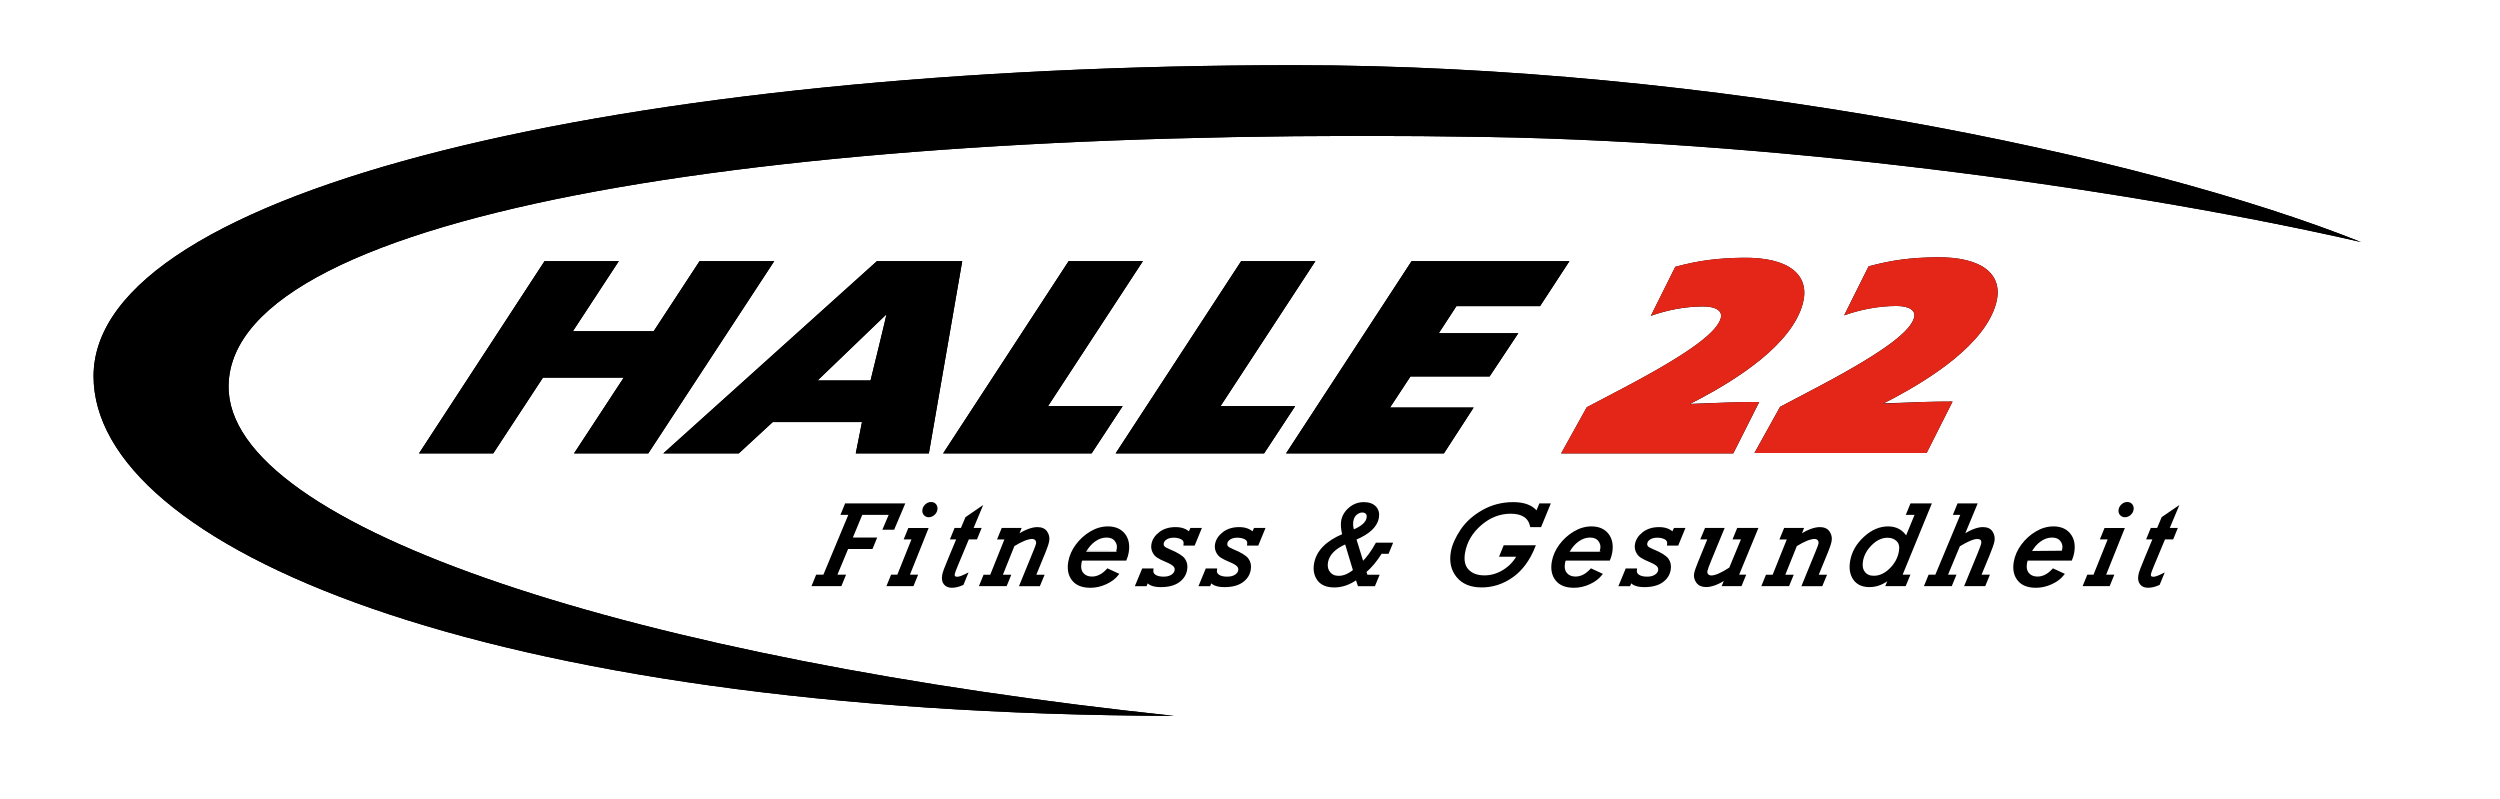 <?xml version="1.0" encoding="utf-8"?>
<!-- Generator: Adobe Illustrator 17.0.0, SVG Export Plug-In . SVG Version: 6.00 Build 0)  -->
<!DOCTYPE svg PUBLIC "-//W3C//DTD SVG 1.0//EN" "http://www.w3.org/TR/2001/REC-SVG-20010904/DTD/svg10.dtd">
<svg version="1.0" id="logo" xmlns="http://www.w3.org/2000/svg" xmlns:xlink="http://www.w3.org/1999/xlink" x="0px" y="0px"
	 width="191.75px" height="61.25px" viewBox="0 0 191.75 61.25" enable-background="new 0 0 191.75 61.25" xml:space="preserve">
<g>
	<path stroke="#000000" stroke-width="0.154" d="M63.204,44.156l1.976-4.742h-0.604l0.296-0.725h4.447l-0.79,1.866h-0.738
		l0.485-1.14h-2.192l-0.786,1.891h1.867l-0.296,0.725h-1.871l-0.883,2.123h0.663l-0.297,0.725h-2.127l0.297-0.725L63.204,44.156
		L63.204,44.156z"/>
	<path stroke="#000000" stroke-width="0.154" d="M68.877,44.156l1.144-2.859h-0.596l0.296-0.725h1.393l-1.436,3.584h0.628
		l-0.296,0.725h-1.908l0.296-0.725C68.401,44.156,68.877,44.156,68.877,44.156z M70.826,39.088c0.024-0.14,0.094-0.259,0.21-0.359
		c0.115-0.099,0.242-0.149,0.377-0.149c0.143,0,0.254,0.051,0.33,0.15c0.076,0.102,0.105,0.22,0.08,0.357
		c-0.025,0.14-0.094,0.26-0.208,0.359c-0.114,0.099-0.24,0.149-0.381,0.149c-0.133,0-0.24-0.051-0.323-0.149
		C70.83,39.348,70.802,39.228,70.826,39.088z"/>
	<path stroke="#000000" stroke-width="0.154" d="M74.559,40.572h0.618l-0.296,0.725h-0.625l-0.848,2.03
		c-0.153,0.369-0.239,0.597-0.254,0.685c-0.035,0.202,0.053,0.303,0.268,0.303c0.147,0,0.387-0.083,0.717-0.249l-0.303,0.738
		c-0.296,0.134-0.575,0.201-0.833,0.201c-0.243,0-0.427-0.08-0.55-0.236c-0.123-0.156-0.161-0.379-0.111-0.663
		c0.034-0.193,0.192-0.621,0.474-1.283l0.636-1.528h-0.48l0.296-0.725h0.487l0.359-0.856l1.125-0.77L74.559,40.572z"/>
	<path stroke="#000000" stroke-width="0.154" d="M76.884,40.572h1.362l-0.199,0.503c0.61-0.379,1.119-0.569,1.521-0.569
		c0.323,0,0.551,0.103,0.688,0.312c0.138,0.208,0.185,0.43,0.141,0.668c-0.035,0.197-0.122,0.469-0.262,0.81l-0.764,1.861h0.637
		l-0.302,0.725H78.27l1.08-2.641c0.114-0.282,0.179-0.458,0.19-0.529c0.022-0.132-0.001-0.239-0.074-0.323
		c-0.072-0.083-0.172-0.127-0.297-0.127c-0.333,0-0.81,0.19-1.427,0.57l-0.933,2.325h0.644l-0.296,0.725h-1.961l0.297-0.725h0.511
		l1.146-2.859h-0.563L76.884,40.572z"/>
	<path stroke="#000000" stroke-width="0.154" d="M86.333,42.921h-3.384c-0.036,0.087-0.06,0.167-0.075,0.245
		c-0.063,0.355-0.009,0.634,0.161,0.833c0.169,0.199,0.408,0.3,0.717,0.3c0.43,0,0.831-0.205,1.204-0.615l0.778,0.361
		c-0.219,0.282-0.522,0.514-0.91,0.691c-0.388,0.18-0.784,0.27-1.187,0.27c-0.621,0-1.071-0.179-1.351-0.538
		c-0.282-0.359-0.371-0.819-0.273-1.379c0.08-0.448,0.267-0.873,0.564-1.274c0.297-0.4,0.659-0.729,1.084-0.982
		c0.424-0.253,0.863-0.381,1.314-0.381c0.547,0,0.96,0.179,1.245,0.535c0.283,0.359,0.373,0.824,0.272,1.401
		C86.457,42.576,86.406,42.752,86.333,42.921z M85.68,42.316c0.025-0.092,0.042-0.167,0.053-0.222
		c0.041-0.237-0.015-0.453-0.168-0.648c-0.155-0.195-0.387-0.292-0.697-0.292c-0.319,0-0.624,0.105-0.917,0.314
		c-0.294,0.209-0.537,0.493-0.73,0.848C83.22,42.316,85.68,42.316,85.68,42.316z"/>
	<path stroke="#000000" stroke-width="0.154" d="M87.658,43.679h0.73c-0.035,0.201,0.027,0.355,0.186,0.464
		c0.159,0.109,0.382,0.163,0.671,0.163c0.264,0,0.477-0.053,0.639-0.159c0.163-0.106,0.259-0.237,0.284-0.39
		c0.027-0.145-0.015-0.272-0.121-0.381c-0.105-0.108-0.306-0.222-0.598-0.343c-0.296-0.123-0.517-0.234-0.663-0.333
		c-0.146-0.098-0.259-0.233-0.333-0.404c-0.076-0.173-0.098-0.355-0.063-0.549c0.059-0.333,0.248-0.622,0.568-0.87
		c0.32-0.248,0.721-0.371,1.205-0.371c0.451,0,0.801,0.123,1.047,0.373l0.143-0.307h0.717l-0.493,1.198h-0.721
		c0.033-0.22-0.039-0.376-0.216-0.468s-0.379-0.138-0.608-0.138c-0.237,0-0.433,0.047-0.584,0.141
		c-0.152,0.094-0.24,0.214-0.266,0.355c-0.021,0.116,0.004,0.213,0.069,0.288c0.066,0.075,0.205,0.156,0.416,0.242
		c0.598,0.245,0.98,0.477,1.146,0.702c0.165,0.222,0.22,0.493,0.163,0.808c-0.066,0.375-0.264,0.678-0.595,0.909
		c-0.33,0.23-0.776,0.346-1.335,0.346c-0.523,0-0.871-0.118-1.047-0.354l-0.112,0.283h-0.73L87.658,43.679z"/>
	<path stroke="#000000" stroke-width="0.154" d="M92.534,43.679h0.73c-0.035,0.201,0.027,0.355,0.186,0.464
		c0.159,0.109,0.382,0.163,0.671,0.163c0.264,0,0.477-0.053,0.642-0.159c0.163-0.106,0.259-0.237,0.284-0.39
		c0.025-0.145-0.015-0.272-0.121-0.381c-0.105-0.108-0.306-0.222-0.598-0.343c-0.296-0.123-0.517-0.234-0.663-0.333
		c-0.146-0.098-0.259-0.233-0.333-0.404c-0.076-0.173-0.098-0.355-0.063-0.549c0.059-0.333,0.248-0.622,0.568-0.87
		c0.32-0.248,0.721-0.371,1.205-0.371c0.451,0,0.801,0.123,1.047,0.373l0.143-0.307h0.717l-0.493,1.198h-0.721
		c0.033-0.22-0.04-0.376-0.216-0.468c-0.178-0.092-0.379-0.138-0.608-0.138c-0.237,0-0.433,0.047-0.584,0.141
		c-0.152,0.094-0.24,0.214-0.266,0.355c-0.021,0.116,0.004,0.213,0.069,0.288c0.066,0.075,0.205,0.156,0.416,0.242
		c0.598,0.245,0.98,0.477,1.146,0.702c0.165,0.222,0.22,0.493,0.163,0.808c-0.065,0.375-0.264,0.678-0.595,0.909
		c-0.33,0.23-0.776,0.346-1.335,0.346c-0.523,0-0.871-0.118-1.047-0.354l-0.112,0.283h-0.73L92.534,43.679z"/>
	<path stroke="#000000" stroke-width="0.154" d="M105.579,41.698h1.161l-0.289,0.703h-0.525c-0.381,0.609-0.783,1.09-1.204,1.444
		l0.102,0.312h0.882l-0.301,0.725h-1.194l-0.163-0.489c-0.552,0.39-1.119,0.587-1.697,0.587c-0.576,0-0.99-0.169-1.239-0.51
		c-0.25-0.341-0.333-0.754-0.246-1.239c0.165-0.939,0.886-1.676,2.161-2.212c-0.102-0.444-0.129-0.796-0.085-1.057
		c0.065-0.375,0.256-0.696,0.57-0.966c0.315-0.27,0.679-0.406,1.092-0.406c0.389,0,0.679,0.105,0.875,0.314
		c0.195,0.209,0.262,0.477,0.205,0.81c-0.114,0.644-0.69,1.187-1.732,1.625l0.563,1.82
		C104.888,42.791,105.243,42.304,105.579,41.698z M103.223,41.652c-0.853,0.369-1.335,0.857-1.442,1.467
		c-0.056,0.315,0.001,0.581,0.172,0.798c0.169,0.219,0.414,0.327,0.731,0.327c0.376,0,0.769-0.163,1.172-0.491L103.223,41.652z
		 M103.781,40.709c0.674-0.272,1.044-0.598,1.112-0.98c0.029-0.165,0.004-0.289-0.08-0.371c-0.082-0.083-0.192-0.126-0.327-0.126
		c-0.155,0-0.308,0.06-0.463,0.179c-0.155,0.12-0.254,0.303-0.3,0.556C103.689,40.161,103.708,40.409,103.781,40.709z"/>
	<path stroke="#000000" stroke-width="0.154" d="M115.09,42.624l0.296-0.725h2.303c-0.41,1.033-0.978,1.804-1.7,2.315
		c-0.723,0.51-1.502,0.765-2.338,0.765c-0.835,0-1.456-0.255-1.871-0.765c-0.415-0.51-0.555-1.138-0.423-1.884
		c0.088-0.504,0.33-1.054,0.726-1.65c0.396-0.596,0.949-1.092,1.656-1.492c0.706-0.399,1.482-0.598,2.325-0.598
		c0.849,0,1.453,0.233,1.809,0.699l0.248-0.602h0.712l-0.685,1.669h-0.712c-0.152-0.689-0.674-1.032-1.567-1.032
		c-0.843,0-1.613,0.3-2.309,0.899c-0.696,0.601-1.118,1.317-1.265,2.151c-0.106,0.596-0.011,1.051,0.288,1.364
		c0.296,0.314,0.718,0.47,1.268,0.47c0.523,0,1.016-0.145,1.482-0.433c0.464-0.289,0.829-0.672,1.091-1.153L115.09,42.624
		L115.09,42.624L115.09,42.624z"/>
	<path stroke="#000000" stroke-width="0.154" d="M123.421,42.921h-3.384c-0.036,0.087-0.062,0.167-0.075,0.245
		c-0.063,0.355-0.009,0.634,0.161,0.833c0.17,0.2,0.408,0.3,0.717,0.3c0.43,0,0.831-0.205,1.204-0.615l0.778,0.361
		c-0.219,0.282-0.522,0.514-0.91,0.691c-0.388,0.18-0.784,0.27-1.187,0.27c-0.621,0-1.071-0.179-1.352-0.538
		c-0.282-0.359-0.371-0.819-0.273-1.379c0.08-0.448,0.268-0.873,0.564-1.274c0.297-0.4,0.659-0.729,1.084-0.982
		c0.424-0.253,0.863-0.381,1.314-0.381c0.547,0,0.962,0.179,1.245,0.535c0.283,0.359,0.373,0.824,0.272,1.401
		C123.544,42.576,123.492,42.752,123.421,42.921z M122.766,42.316c0.025-0.092,0.041-0.167,0.053-0.222
		c0.041-0.237-0.015-0.453-0.168-0.648c-0.155-0.195-0.387-0.292-0.697-0.292c-0.319,0-0.624,0.105-0.917,0.314
		c-0.295,0.209-0.537,0.493-0.73,0.848C120.306,42.316,122.766,42.316,122.766,42.316z"/>
	<path stroke="#000000" stroke-width="0.154" d="M124.744,43.679h0.73c-0.035,0.201,0.027,0.355,0.186,0.464
		c0.159,0.109,0.383,0.163,0.671,0.163c0.264,0,0.477-0.053,0.639-0.159c0.163-0.106,0.259-0.237,0.286-0.39
		c0.025-0.145-0.015-0.272-0.121-0.381c-0.105-0.108-0.306-0.222-0.598-0.343c-0.296-0.123-0.517-0.234-0.663-0.333
		c-0.146-0.098-0.259-0.233-0.333-0.404c-0.075-0.173-0.098-0.355-0.063-0.549c0.059-0.333,0.248-0.622,0.568-0.87
		c0.32-0.248,0.721-0.371,1.205-0.371c0.451,0,0.801,0.123,1.047,0.373l0.143-0.307h0.717l-0.493,1.198h-0.721
		c0.033-0.22-0.04-0.376-0.216-0.468c-0.178-0.092-0.379-0.138-0.608-0.138c-0.237,0-0.433,0.047-0.584,0.141
		c-0.152,0.094-0.24,0.214-0.266,0.355c-0.021,0.116,0.005,0.213,0.069,0.288c0.066,0.075,0.205,0.156,0.417,0.242
		c0.598,0.245,0.98,0.477,1.144,0.702c0.165,0.222,0.22,0.493,0.165,0.808c-0.065,0.375-0.264,0.678-0.595,0.909
		c-0.33,0.23-0.776,0.346-1.335,0.346c-0.523,0-0.871-0.118-1.047-0.354l-0.114,0.283h-0.73L124.744,43.679z"/>
	<path stroke="#000000" stroke-width="0.154" d="M133.276,44.156h0.543l-0.297,0.725h-1.357l0.209-0.5
		c-0.598,0.381-1.105,0.57-1.518,0.57c-0.309,0-0.537-0.102-0.683-0.302c-0.146-0.202-0.197-0.418-0.158-0.65
		c0.031-0.174,0.133-0.469,0.302-0.882l0.744-1.821h-0.535l0.301-0.725h1.339l-0.964,2.337c-0.193,0.471-0.297,0.762-0.319,0.873
		c-0.022,0.128,0.004,0.232,0.076,0.312c0.074,0.081,0.175,0.121,0.307,0.121c0.315,0,0.793-0.209,1.432-0.628l0.946-2.29h-0.645
		l0.296-0.725h1.461L133.276,44.156z"/>
	<path stroke="#000000" stroke-width="0.154" d="M136.896,40.572h1.362l-0.199,0.503c0.61-0.379,1.119-0.569,1.521-0.569
		c0.323,0,0.551,0.103,0.688,0.312c0.138,0.208,0.185,0.43,0.141,0.668c-0.035,0.197-0.122,0.469-0.262,0.81l-0.764,1.861h0.637
		l-0.302,0.725h-1.436l1.08-2.641c0.114-0.282,0.179-0.458,0.19-0.529c0.022-0.132-0.001-0.239-0.074-0.323
		c-0.072-0.083-0.172-0.127-0.297-0.127c-0.333,0-0.81,0.19-1.427,0.57l-0.933,2.325h0.644l-0.297,0.725h-1.961l0.296-0.725h0.511
		l1.146-2.859h-0.564L136.896,40.572z"/>
	<path stroke="#000000" stroke-width="0.154" d="M145.817,44.156h0.597l-0.302,0.725h-1.399l0.219-0.529
		c-0.481,0.401-0.997,0.602-1.548,0.602c-0.531,0-0.922-0.181-1.173-0.541c-0.25-0.361-0.327-0.822-0.228-1.384
		c0.12-0.679,0.464-1.279,1.032-1.799c0.567-0.521,1.17-0.778,1.803-0.778c0.614,0,1.08,0.256,1.399,0.77l0.744-1.808h-0.672
		l0.296-0.725h1.474L145.817,44.156z M142.816,43.017c-0.065,0.364-0.013,0.661,0.153,0.885c0.167,0.225,0.417,0.336,0.752,0.336
		c0.451,0,0.875-0.193,1.271-0.581c0.396-0.388,0.638-0.837,0.73-1.351c0.066-0.375,0.004-0.657-0.19-0.85
		c-0.193-0.192-0.446-0.288-0.758-0.288c-0.446,0-0.863,0.192-1.252,0.574C143.133,42.124,142.899,42.55,142.816,43.017z"/>
	<path stroke="#000000" stroke-width="0.154" d="M151.87,44.156h0.642l-0.297,0.725h-1.453l0.986-2.392
		c0.173-0.428,0.268-0.688,0.284-0.778c0.053-0.296-0.075-0.446-0.382-0.446c-0.289,0-0.752,0.193-1.389,0.58l-0.963,2.311h0.648
		l-0.297,0.725h-1.969l0.296-0.725h0.516l1.976-4.742h-0.569l0.296-0.725h1.378l-0.993,2.39c0.61-0.383,1.113-0.574,1.506-0.574
		c0.319,0,0.545,0.102,0.679,0.307c0.133,0.205,0.179,0.435,0.133,0.69c-0.034,0.193-0.158,0.547-0.371,1.065L151.87,44.156z"/>
	<path stroke="#000000" stroke-width="0.154" d="M158.856,42.921h-3.384c-0.036,0.087-0.06,0.167-0.075,0.245
		c-0.062,0.355-0.009,0.634,0.161,0.833c0.17,0.2,0.408,0.3,0.717,0.3c0.43,0,0.831-0.205,1.204-0.615l0.777,0.361
		c-0.219,0.282-0.522,0.514-0.91,0.691c-0.388,0.18-0.784,0.27-1.187,0.27c-0.621,0-1.071-0.179-1.351-0.538
		c-0.282-0.359-0.373-0.819-0.273-1.379c0.08-0.448,0.268-0.873,0.564-1.274c0.297-0.4,0.659-0.729,1.084-0.982
		s0.863-0.381,1.314-0.381c0.547,0,0.962,0.179,1.245,0.535c0.283,0.359,0.373,0.824,0.272,1.401
		C158.978,42.576,158.926,42.752,158.856,42.921z M158.201,42.316c0.025-0.092,0.041-0.167,0.053-0.222
		c0.041-0.237-0.013-0.453-0.168-0.648c-0.155-0.195-0.387-0.292-0.697-0.292c-0.319,0-0.624,0.105-0.917,0.314
		c-0.294,0.209-0.537,0.493-0.73,0.848C155.742,42.316,158.201,42.316,158.201,42.316z"/>
	<path stroke="#000000" stroke-width="0.154" d="M160.624,44.156l1.146-2.859h-0.596l0.296-0.725h1.393l-1.436,3.584h0.628
		l-0.296,0.725h-1.908l0.297-0.725H160.624z M162.573,39.088c0.025-0.14,0.094-0.259,0.21-0.359
		c0.115-0.099,0.242-0.149,0.377-0.149c0.143,0,0.252,0.051,0.33,0.15c0.076,0.102,0.105,0.22,0.08,0.357
		c-0.025,0.14-0.094,0.26-0.208,0.359s-0.242,0.149-0.381,0.149c-0.133,0-0.24-0.051-0.323-0.149
		C162.576,39.348,162.548,39.228,162.573,39.088z"/>
	<path stroke="#000000" stroke-width="0.154" d="M166.306,40.572h0.619l-0.296,0.725h-0.625l-0.848,2.03
		c-0.153,0.369-0.239,0.597-0.254,0.685c-0.035,0.202,0.053,0.303,0.268,0.303c0.147,0,0.388-0.083,0.717-0.249l-0.303,0.738
		c-0.296,0.134-0.575,0.201-0.833,0.201c-0.243,0-0.427-0.08-0.55-0.236s-0.161-0.379-0.11-0.663
		c0.034-0.193,0.192-0.621,0.474-1.283l0.636-1.528h-0.48l0.296-0.725h0.487l0.359-0.856l1.125-0.77L166.306,40.572z"/>
</g>
<g id="altes_Logo">
	<g>
		<path d="M59.385,20.028l-9.663,14.748h-5.694l3.811-5.811h-6.195l-3.813,5.811h-5.693l9.63-14.748h5.694l-3.521,5.375h6.196
			l3.521-5.375L59.385,20.028L59.385,20.028z M71.244,34.775h-5.607l0.477-2.404h-6.845l-2.605,2.404h-5.788l16.388-14.748h6.539
			L71.244,34.775L71.244,34.775z M66.77,29.182c0,0,1.252-5.081,1.218-5.074l-5.279,5.074H66.77L66.77,29.182z M86.109,31.15
			l-2.384,3.628h-11.39l9.63-14.748h5.694L80.383,31.15L86.109,31.15L86.109,31.15z M99.34,31.15l-2.384,3.627H85.569l9.63-14.748
			h5.694l-7.277,11.121L99.34,31.15L99.34,31.15z M120.378,20.028l-2.256,3.451h-6.413l-1.355,2.076h6.101l-2.204,3.321h-6.069
			l-1.566,2.382h6.414l-2.281,3.517H98.641l9.63-14.748L120.378,20.028L120.378,20.028z M138.275,23.284
			c-0.849,3.157-5.065,5.791-7.838,7.275l-0.805,0.416c2.497-0.087,3.517-0.141,5.3-0.141l-1.99,3.943H119.74l1.965-3.538
			l2.865-1.507c5.512-2.905,7.144-4.369,7.414-5.33c0.153-0.547-0.373-0.895-1.344-0.895c-1.472,0-2.869,0.307-4.021,0.721
			l1.874-3.761c1.762-0.481,3.229-0.668,5.17-0.696C137.3,19.713,138.848,21.146,138.275,23.284L138.275,23.284z M153.105,23.25
			c-0.85,3.157-5.065,5.791-7.838,7.275l-0.805,0.414c2.497-0.087,3.515-0.141,5.299-0.141l-1.989,3.946h-13.205l1.965-3.541
			l2.865-1.507c5.512-2.906,7.143-4.371,7.414-5.332c0.153-0.545-0.373-0.895-1.344-0.895c-1.471,0-2.869,0.307-4.021,0.721
			l1.874-3.761c1.762-0.481,3.229-0.668,5.168-0.696C152.131,19.679,153.679,21.112,153.105,23.25L153.105,23.25z M7.176,28.855
			C7.176,14.546,47.714,5,99.313,5c31.828,0,64.912,6.829,81.781,13.567c-16.823-3.86-43.196-7.662-67.038-8.062
			c-53.561-0.898-96.278,5.627-96.524,19.051c-0.202,11.031,31.828,21.061,72.526,25.353C36.587,54.737,7.176,41.841,7.176,28.855
			L7.176,28.855z"/>
		<polygon points="59.385,20.028 53.658,20.028 50.138,25.403 43.942,25.403 47.463,20.028 41.768,20.028 32.138,34.775 
			37.833,34.775 41.646,28.964 47.84,28.964 44.029,34.775 49.722,34.775 		"/>
		<path d="M71.244,34.775l2.56-14.748h-6.539L50.876,34.775h5.789l2.605-2.404h6.845l-0.477,2.404H71.244L71.244,34.775z
			 M66.77,29.182h-4.06l5.279-5.074C68.02,24.101,66.77,29.182,66.77,29.182L66.77,29.182z"/>
		<polygon points="86.109,31.15 80.383,31.15 87.661,20.028 81.966,20.028 72.337,34.775 83.727,34.775 		"/>
		<polygon points="99.34,31.15 93.614,31.15 100.891,20.028 95.196,20.028 85.566,34.775 96.956,34.775 		"/>
		<polygon points="120.378,20.028 108.27,20.028 98.639,34.775 110.749,34.775 113.029,31.258 106.615,31.258 108.181,28.877 
			114.25,28.877 116.456,25.557 110.355,25.557 111.71,23.481 118.124,23.481 		"/>
		<path fill="#E42618" d="M138.275,23.284c0.575-2.137-0.975-3.571-4.613-3.517c-1.941,0.028-3.408,0.216-5.17,0.696l-1.874,3.761
			c1.15-0.416,2.55-0.721,4.021-0.721c0.97,0,1.498,0.349,1.344,0.895c-0.27,0.962-1.902,2.425-7.414,5.33l-2.865,1.507
			l-1.965,3.538h13.201l1.99-3.943c-1.784,0-2.804,0.054-5.275,0.163l-0.027-0.022l0.805-0.416
			C133.209,29.074,137.425,26.439,138.275,23.284L138.275,23.284z"/>
		<path fill="#E42618" d="M153.105,23.25c0.574-2.137-0.975-3.571-4.613-3.517c-1.941,0.028-3.408,0.216-5.168,0.696l-1.874,3.761
			c1.15-0.414,2.55-0.721,4.021-0.721c0.97,0,1.496,0.349,1.344,0.895c-0.272,0.962-1.902,2.425-7.414,5.332l-2.865,1.507
			l-1.965,3.541h13.205l1.989-3.946c-1.783,0-2.804,0.056-5.275,0.165l-0.025-0.022l0.805-0.414
			C148.04,29.041,152.257,26.405,153.105,23.25L153.105,23.25z"/>
		<path d="M7.176,28.855C7.176,14.546,47.714,5,99.313,5c31.828,0,64.912,6.829,81.781,13.567
			c-16.823-3.86-43.196-7.662-67.038-8.062c-53.561-0.898-96.278,5.627-96.524,19.051c-0.202,11.031,31.828,21.061,72.526,25.353
			C36.587,54.737,7.176,41.841,7.176,28.855L7.176,28.855z"/>
	</g>
</g>
</svg>
